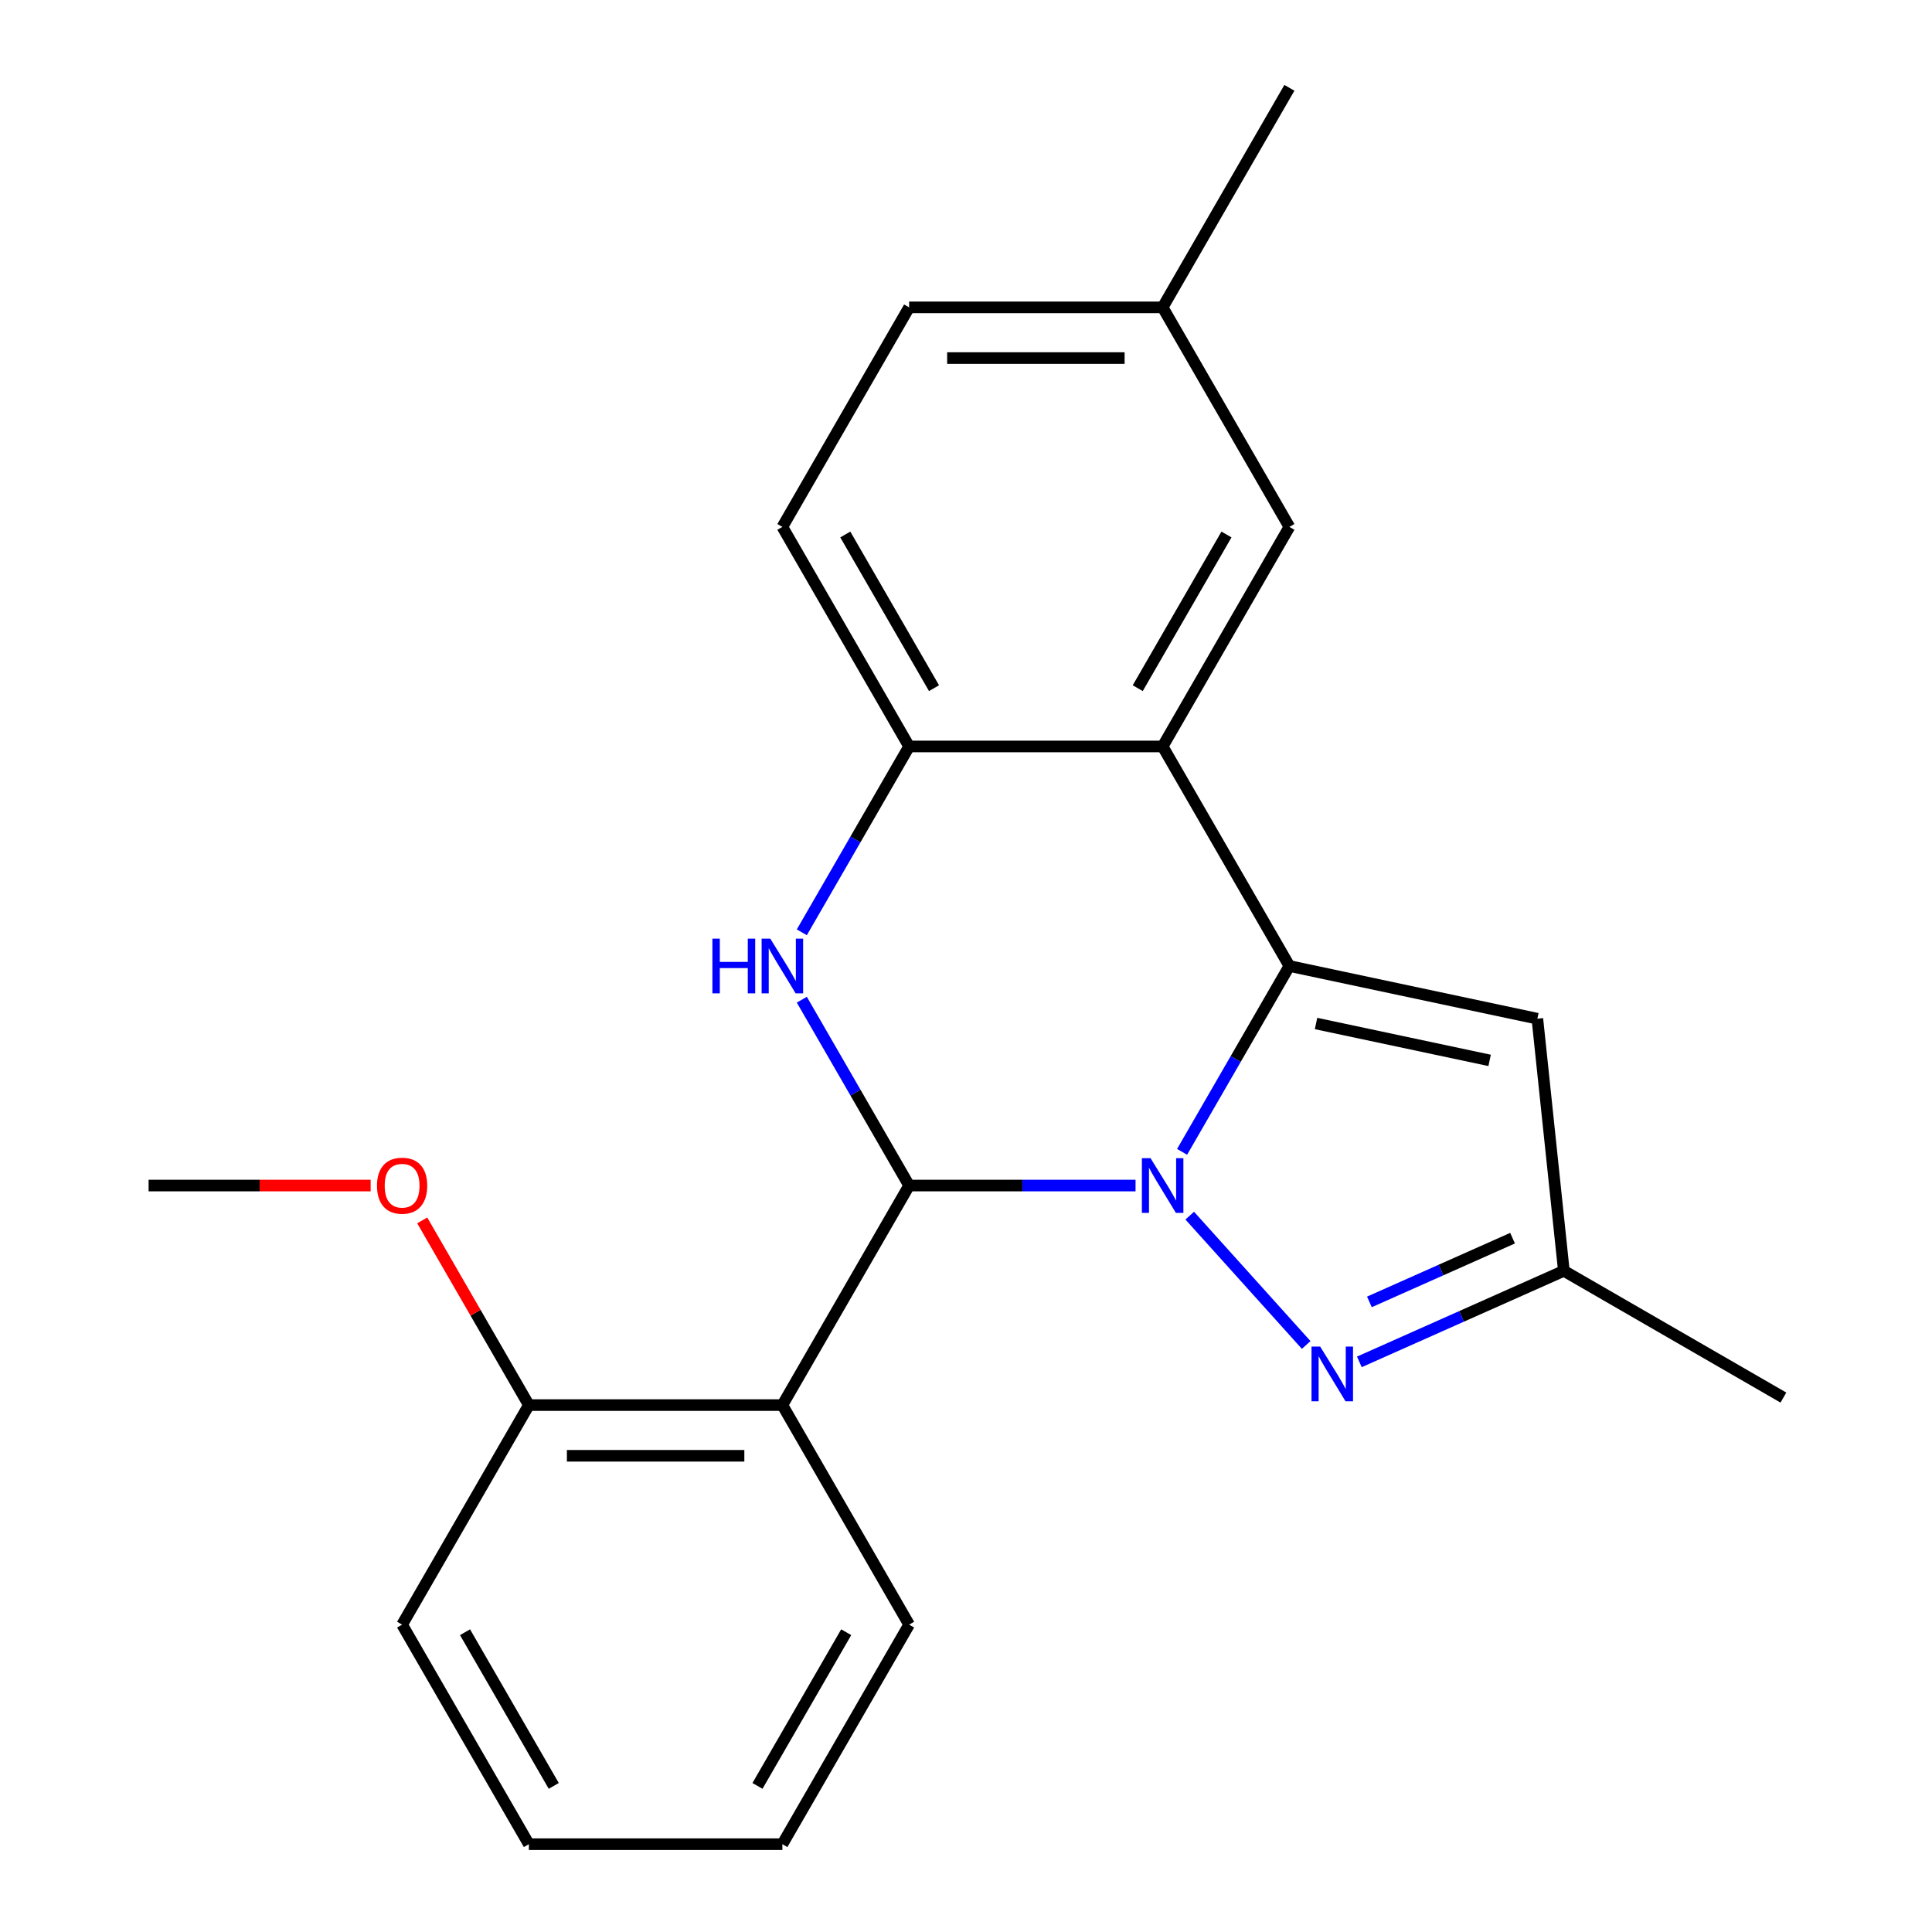 <?xml version='1.0' encoding='iso-8859-1'?>
<svg version='1.1' baseProfile='full'
              xmlns='http://www.w3.org/2000/svg'
                      xmlns:rdkit='http://www.rdkit.org/xml'
                      xmlns:xlink='http://www.w3.org/1999/xlink'
                  xml:space='preserve'
width='1000px' height='1000px' viewBox='0 0 1000 1000'>
<!-- END OF HEADER -->
<rect style='opacity:1.0;fill:#FFFFFF;stroke:none' width='1000' height='1000' x='0' y='0'> </rect>
<path class='bond-0' d='M 611.847,596.196 L 639.616,548.098' style='fill:none;fill-rule:evenodd;stroke:#0000FF;stroke-width:6px;stroke-linecap:butt;stroke-linejoin:miter;stroke-opacity:1' />
<path class='bond-0' d='M 639.616,548.098 L 667.386,500' style='fill:none;fill-rule:evenodd;stroke:#000000;stroke-width:6px;stroke-linecap:butt;stroke-linejoin:miter;stroke-opacity:1' />
<path class='bond-1' d='M 587.757,613.636 L 529.159,613.636' style='fill:none;fill-rule:evenodd;stroke:#0000FF;stroke-width:6px;stroke-linecap:butt;stroke-linejoin:miter;stroke-opacity:1' />
<path class='bond-1' d='M 529.159,613.636 L 470.562,613.636' style='fill:none;fill-rule:evenodd;stroke:#000000;stroke-width:6px;stroke-linecap:butt;stroke-linejoin:miter;stroke-opacity:1' />
<path class='bond-4' d='M 615.798,629.208 L 676.082,696.159' style='fill:none;fill-rule:evenodd;stroke:#0000FF;stroke-width:6px;stroke-linecap:butt;stroke-linejoin:miter;stroke-opacity:1' />
<path class='bond-3' d='M 667.386,500 L 601.778,386.364' style='fill:none;fill-rule:evenodd;stroke:#000000;stroke-width:6px;stroke-linecap:butt;stroke-linejoin:miter;stroke-opacity:1' />
<path class='bond-6' d='M 667.386,500 L 795.734,527.281' style='fill:none;fill-rule:evenodd;stroke:#000000;stroke-width:6px;stroke-linecap:butt;stroke-linejoin:miter;stroke-opacity:1' />
<path class='bond-6' d='M 681.182,529.762 L 771.026,548.859' style='fill:none;fill-rule:evenodd;stroke:#000000;stroke-width:6px;stroke-linecap:butt;stroke-linejoin:miter;stroke-opacity:1' />
<path class='bond-2' d='M 470.562,613.636 L 442.792,565.538' style='fill:none;fill-rule:evenodd;stroke:#000000;stroke-width:6px;stroke-linecap:butt;stroke-linejoin:miter;stroke-opacity:1' />
<path class='bond-2' d='M 442.792,565.538 L 415.023,517.44' style='fill:none;fill-rule:evenodd;stroke:#0000FF;stroke-width:6px;stroke-linecap:butt;stroke-linejoin:miter;stroke-opacity:1' />
<path class='bond-5' d='M 470.562,613.636 L 404.954,727.273' style='fill:none;fill-rule:evenodd;stroke:#000000;stroke-width:6px;stroke-linecap:butt;stroke-linejoin:miter;stroke-opacity:1' />
<path class='bond-7' d='M 415.023,482.56 L 442.792,434.462' style='fill:none;fill-rule:evenodd;stroke:#0000FF;stroke-width:6px;stroke-linecap:butt;stroke-linejoin:miter;stroke-opacity:1' />
<path class='bond-7' d='M 442.792,434.462 L 470.562,386.364' style='fill:none;fill-rule:evenodd;stroke:#000000;stroke-width:6px;stroke-linecap:butt;stroke-linejoin:miter;stroke-opacity:1' />
<path class='bond-9' d='M 601.778,386.364 L 667.386,272.727' style='fill:none;fill-rule:evenodd;stroke:#000000;stroke-width:6px;stroke-linecap:butt;stroke-linejoin:miter;stroke-opacity:1' />
<path class='bond-9' d='M 588.891,356.197 L 634.817,276.651' style='fill:none;fill-rule:evenodd;stroke:#000000;stroke-width:6px;stroke-linecap:butt;stroke-linejoin:miter;stroke-opacity:1' />
<path class='bond-23' d='M 601.778,386.364 L 470.562,386.364' style='fill:none;fill-rule:evenodd;stroke:#000000;stroke-width:6px;stroke-linecap:butt;stroke-linejoin:miter;stroke-opacity:1' />
<path class='bond-8' d='M 703.599,704.907 L 756.524,681.343' style='fill:none;fill-rule:evenodd;stroke:#0000FF;stroke-width:6px;stroke-linecap:butt;stroke-linejoin:miter;stroke-opacity:1' />
<path class='bond-8' d='M 756.524,681.343 L 809.45,657.778' style='fill:none;fill-rule:evenodd;stroke:#000000;stroke-width:6px;stroke-linecap:butt;stroke-linejoin:miter;stroke-opacity:1' />
<path class='bond-8' d='M 708.802,673.863 L 745.85,657.368' style='fill:none;fill-rule:evenodd;stroke:#0000FF;stroke-width:6px;stroke-linecap:butt;stroke-linejoin:miter;stroke-opacity:1' />
<path class='bond-8' d='M 745.85,657.368 L 782.898,640.873' style='fill:none;fill-rule:evenodd;stroke:#000000;stroke-width:6px;stroke-linecap:butt;stroke-linejoin:miter;stroke-opacity:1' />
<path class='bond-10' d='M 404.954,727.273 L 273.738,727.273' style='fill:none;fill-rule:evenodd;stroke:#000000;stroke-width:6px;stroke-linecap:butt;stroke-linejoin:miter;stroke-opacity:1' />
<path class='bond-10' d='M 385.271,753.516 L 293.42,753.516' style='fill:none;fill-rule:evenodd;stroke:#000000;stroke-width:6px;stroke-linecap:butt;stroke-linejoin:miter;stroke-opacity:1' />
<path class='bond-13' d='M 404.954,727.273 L 470.562,840.909' style='fill:none;fill-rule:evenodd;stroke:#000000;stroke-width:6px;stroke-linecap:butt;stroke-linejoin:miter;stroke-opacity:1' />
<path class='bond-22' d='M 795.734,527.281 L 809.45,657.778' style='fill:none;fill-rule:evenodd;stroke:#000000;stroke-width:6px;stroke-linecap:butt;stroke-linejoin:miter;stroke-opacity:1' />
<path class='bond-11' d='M 470.562,386.364 L 404.954,272.727' style='fill:none;fill-rule:evenodd;stroke:#000000;stroke-width:6px;stroke-linecap:butt;stroke-linejoin:miter;stroke-opacity:1' />
<path class='bond-11' d='M 483.448,356.197 L 437.522,276.651' style='fill:none;fill-rule:evenodd;stroke:#000000;stroke-width:6px;stroke-linecap:butt;stroke-linejoin:miter;stroke-opacity:1' />
<path class='bond-16' d='M 809.45,657.778 L 923.086,723.386' style='fill:none;fill-rule:evenodd;stroke:#000000;stroke-width:6px;stroke-linecap:butt;stroke-linejoin:miter;stroke-opacity:1' />
<path class='bond-12' d='M 667.386,272.727 L 601.778,159.091' style='fill:none;fill-rule:evenodd;stroke:#000000;stroke-width:6px;stroke-linecap:butt;stroke-linejoin:miter;stroke-opacity:1' />
<path class='bond-15' d='M 273.738,727.273 L 246.141,679.475' style='fill:none;fill-rule:evenodd;stroke:#000000;stroke-width:6px;stroke-linecap:butt;stroke-linejoin:miter;stroke-opacity:1' />
<path class='bond-15' d='M 246.141,679.475 L 218.545,631.677' style='fill:none;fill-rule:evenodd;stroke:#FF0000;stroke-width:6px;stroke-linecap:butt;stroke-linejoin:miter;stroke-opacity:1' />
<path class='bond-17' d='M 273.738,727.273 L 208.13,840.909' style='fill:none;fill-rule:evenodd;stroke:#000000;stroke-width:6px;stroke-linecap:butt;stroke-linejoin:miter;stroke-opacity:1' />
<path class='bond-14' d='M 404.954,272.727 L 470.562,159.091' style='fill:none;fill-rule:evenodd;stroke:#000000;stroke-width:6px;stroke-linecap:butt;stroke-linejoin:miter;stroke-opacity:1' />
<path class='bond-18' d='M 601.778,159.091 L 667.386,45.455' style='fill:none;fill-rule:evenodd;stroke:#000000;stroke-width:6px;stroke-linecap:butt;stroke-linejoin:miter;stroke-opacity:1' />
<path class='bond-25' d='M 601.778,159.091 L 470.562,159.091' style='fill:none;fill-rule:evenodd;stroke:#000000;stroke-width:6px;stroke-linecap:butt;stroke-linejoin:miter;stroke-opacity:1' />
<path class='bond-25' d='M 582.095,185.334 L 490.244,185.334' style='fill:none;fill-rule:evenodd;stroke:#000000;stroke-width:6px;stroke-linecap:butt;stroke-linejoin:miter;stroke-opacity:1' />
<path class='bond-20' d='M 470.562,840.909 L 404.954,954.545' style='fill:none;fill-rule:evenodd;stroke:#000000;stroke-width:6px;stroke-linecap:butt;stroke-linejoin:miter;stroke-opacity:1' />
<path class='bond-20' d='M 437.993,844.833 L 392.068,924.378' style='fill:none;fill-rule:evenodd;stroke:#000000;stroke-width:6px;stroke-linecap:butt;stroke-linejoin:miter;stroke-opacity:1' />
<path class='bond-19' d='M 191.849,613.636 L 134.381,613.636' style='fill:none;fill-rule:evenodd;stroke:#FF0000;stroke-width:6px;stroke-linecap:butt;stroke-linejoin:miter;stroke-opacity:1' />
<path class='bond-19' d='M 134.381,613.636 L 76.914,613.636' style='fill:none;fill-rule:evenodd;stroke:#000000;stroke-width:6px;stroke-linecap:butt;stroke-linejoin:miter;stroke-opacity:1' />
<path class='bond-24' d='M 208.13,840.909 L 273.738,954.545' style='fill:none;fill-rule:evenodd;stroke:#000000;stroke-width:6px;stroke-linecap:butt;stroke-linejoin:miter;stroke-opacity:1' />
<path class='bond-24' d='M 240.698,844.833 L 286.624,924.378' style='fill:none;fill-rule:evenodd;stroke:#000000;stroke-width:6px;stroke-linecap:butt;stroke-linejoin:miter;stroke-opacity:1' />
<path class='bond-21' d='M 404.954,954.545 L 273.738,954.545' style='fill:none;fill-rule:evenodd;stroke:#000000;stroke-width:6px;stroke-linecap:butt;stroke-linejoin:miter;stroke-opacity:1' />
<path  class='atom-0' d='M 595.518 599.476
L 604.798 614.476
Q 605.718 615.956, 607.198 618.636
Q 608.678 621.316, 608.758 621.476
L 608.758 599.476
L 612.518 599.476
L 612.518 627.796
L 608.638 627.796
L 598.678 611.396
Q 597.518 609.476, 596.278 607.276
Q 595.078 605.076, 594.718 604.396
L 594.718 627.796
L 591.038 627.796
L 591.038 599.476
L 595.518 599.476
' fill='#0000FF'/>
<path  class='atom-3' d='M 368.734 485.84
L 372.574 485.84
L 372.574 497.88
L 387.054 497.88
L 387.054 485.84
L 390.894 485.84
L 390.894 514.16
L 387.054 514.16
L 387.054 501.08
L 372.574 501.08
L 372.574 514.16
L 368.734 514.16
L 368.734 485.84
' fill='#0000FF'/>
<path  class='atom-3' d='M 398.694 485.84
L 407.974 500.84
Q 408.894 502.32, 410.374 505
Q 411.854 507.68, 411.934 507.84
L 411.934 485.84
L 415.694 485.84
L 415.694 514.16
L 411.814 514.16
L 401.854 497.76
Q 400.694 495.84, 399.454 493.64
Q 398.254 491.44, 397.894 490.76
L 397.894 514.16
L 394.214 514.16
L 394.214 485.84
L 398.694 485.84
' fill='#0000FF'/>
<path  class='atom-5' d='M 683.318 696.989
L 692.598 711.989
Q 693.518 713.469, 694.998 716.149
Q 696.478 718.829, 696.558 718.989
L 696.558 696.989
L 700.318 696.989
L 700.318 725.309
L 696.438 725.309
L 686.478 708.909
Q 685.318 706.989, 684.078 704.789
Q 682.878 702.589, 682.518 701.909
L 682.518 725.309
L 678.838 725.309
L 678.838 696.989
L 683.318 696.989
' fill='#0000FF'/>
<path  class='atom-16' d='M 195.13 613.716
Q 195.13 606.916, 198.49 603.116
Q 201.85 599.316, 208.13 599.316
Q 214.41 599.316, 217.77 603.116
Q 221.13 606.916, 221.13 613.716
Q 221.13 620.596, 217.73 624.516
Q 214.33 628.396, 208.13 628.396
Q 201.89 628.396, 198.49 624.516
Q 195.13 620.636, 195.13 613.716
M 208.13 625.196
Q 212.45 625.196, 214.77 622.316
Q 217.13 619.396, 217.13 613.716
Q 217.13 608.156, 214.77 605.356
Q 212.45 602.516, 208.13 602.516
Q 203.81 602.516, 201.45 605.316
Q 199.13 608.116, 199.13 613.716
Q 199.13 619.436, 201.45 622.316
Q 203.81 625.196, 208.13 625.196
' fill='#FF0000'/>
</svg>
